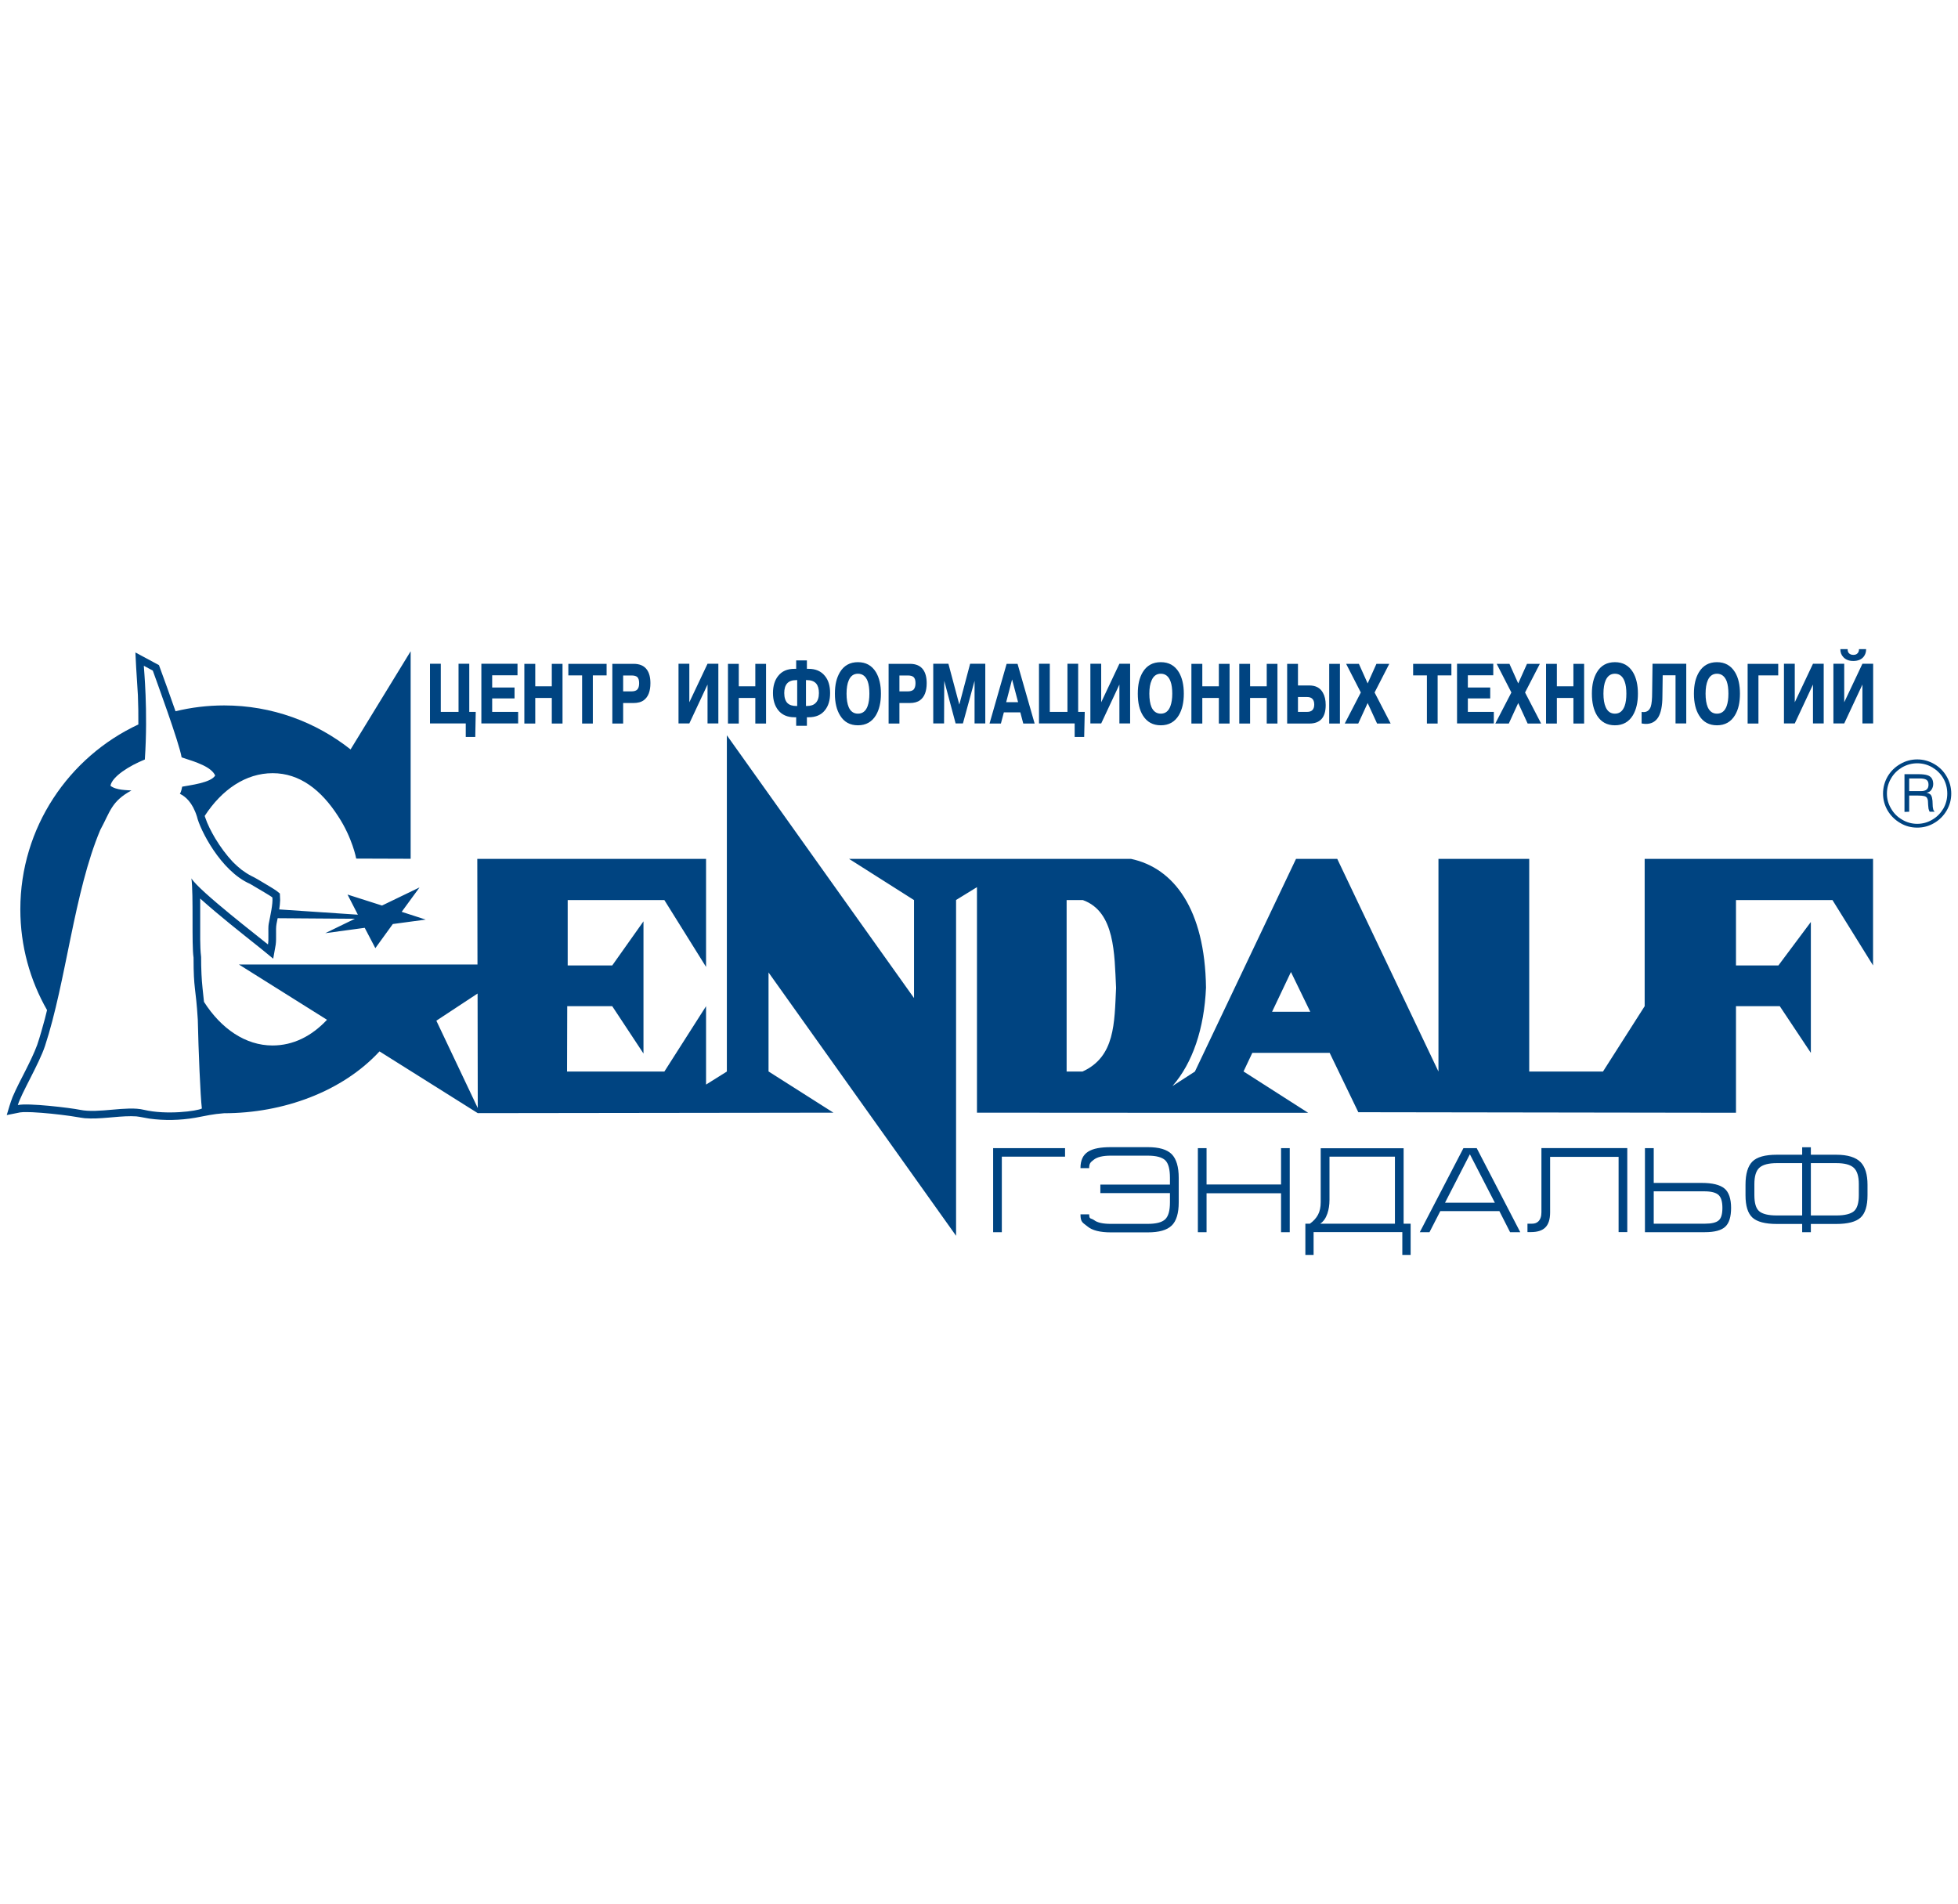 <?xml version="1.0" encoding="UTF-8"?>
<svg id="DESIGNED_BY_FREEPIK" data-name="DESIGNED BY FREEPIK" xmlns="http://www.w3.org/2000/svg" viewBox="0 0 211.84 206">
  <defs>
    <style>
      .cls-1 {
        fill: #004481;
        fill-rule: evenodd;
        stroke-width: 0px;
      }
    </style>
  </defs>
  <path class="cls-1" d="M115.4,97.38h1.76c3.49,1.26,3.41,5.84,3.59,9.5-.18,3.8-.1,7.45-3.63,9.05h-1.72v-18.55ZM29.07,99.96c-.09.5.03,1.78-.08,2.22-.66-.56-7.47-5.79-8.28-7.15.24,1.79.01,7.18.23,8.57,0,3.54.24,3.11.46,6.72.07,3.28.28,8.28.44,9.61-.51.28-3.84.72-6.27.14-1.88-.46-4.9.42-6.92,0-1.02-.21-5.66-.77-6.72-.51.34-1.21,2.29-4.44,2.94-6.4,2.29-6.97,3.14-16.64,5.98-23.37,1.08-1.98,1.18-3.08,3.37-4.27-.41-.04-1.66-.01-2.27-.51.18-.99,2.03-2.16,3.72-2.84.36-5.31-.11-9.9-.11-10.14l.97.52c.3.84,2.88,7.86,3.12,9.39,1.66.53,3.2,1.03,3.63,1.96-.45.79-2.74,1.05-3.57,1.21-.03.12-.09.54-.25.77.6.29,1.36.92,1.85,2.47.3,1.34,2.54,5.88,5.75,7.28,1,.6,2.19,1.27,2.41,1.47.07.68-.22,1.94-.4,2.86ZM51.69,120.43l-10.63-6.68c-4.03,4.36-10.43,6.69-16.82,6.69-1.23.09-1.98.28-3.12.49-1.64.28-3.33.32-4.97.09-.47-.07-.93-.19-1.4-.24-.19-.01-.37-.02-.56-.02-1.68,0-3.34.35-5.02.22-.52-.06-1.03-.17-1.55-.24-1.37-.19-2.76-.34-4.14-.41-.43,0-.87-.04-1.3.02l-1.45.29c.2-.66.38-1.32.63-1.95.42-.99.93-1.94,1.41-2.89.45-.9.9-1.8,1.25-2.74.32-.94.58-1.9.84-2.85.08-.31.16-.62.23-.93-1.84-3.22-2.89-6.94-2.89-10.9,0-8.84,5.24-16.49,12.77-20,.01-1.05-.01-2.1-.05-3.16l-.19-3.04-.08-1.59,2.55,1.37c.61,1.66,1.21,3.32,1.79,4.99,1.69-.41,3.45-.63,5.27-.63,5.15,0,9.9,1.78,13.67,4.76l6.5-10.62v22.45l-5.89-.02s-.41-2.23-1.94-4.56c-1.85-2.88-4.18-4.68-7.1-4.68s-5.5,1.78-7.35,4.62c.01.04.02.07.03.11.27.82.67,1.58,1.11,2.33.56.92,1.17,1.76,1.91,2.55.3.3.61.58.94.84.33.24.64.45,1,.64.51.24,1,.55,1.49.84.43.26.87.51,1.29.8l.36.29.03.71c-.01.34-.05.68-.1,1.01l8.51.57-1.12-2.18,3.73,1.19,4.06-1.96-1.93,2.64,2.6.84-3.56.48-1.89,2.61-1.15-2.2-4.27.58,3.21-1.56-8.36-.06c-.04.2-.08.4-.12.6-.07.37-.05.76-.05,1.14s.01.75-.04,1.12l-.27,1.52c-.48-.39-.95-.79-1.43-1.17-2.17-1.73-4.36-3.45-6.43-5.3l-.04-.04c0,1.47,0,2.94,0,4.41.01.64.02,1.28.1,1.91,0,.62.01,1.24.04,1.86.04,1,.17,2,.27,3,1.85,2.9,4.49,4.72,7.41,4.72,2.23,0,4.22-.99,5.9-2.78l-9.53-5.98h25.81l-.02-11.43h24.75v11.69l-4.51-7.23h-10.46v7.07h4.82l3.38-4.77v14.3l-3.38-5.12h-4.87l-.02,7.07h10.53l4.51-7.07v8.48l2.25-1.41v-36.38l20.25,28.43v-10.6l-7.03-4.46h30.5c4.63.98,8.01,5.43,8.12,13.93-.19,4.44-1.45,8.16-3.63,10.65l2.43-1.57,10.94-23.01h4.46l10.95,23.01v-23.01h9.82v23.01h7.98l4.51-7.07v-15.94h24.71v11.53l-4.39-7.07h-10.44v7.07h4.59l3.51-4.7v14.16l-3.36-5.05h-4.74v11.53l-40.86-.06-3.1-6.42h-8.37s-.95,2.01-.95,2.01l6.99,4.47h-19.14.01s-16.7-.01-16.7-.01v-24.4l-2.26,1.39v36.33l-20.29-28.49v10.71l7.02,4.46-38.49.05ZM51.67,107.49l-4.46,2.94,4.48,9.45-.02-12.39ZM139.67,105.16l-2.04,4.3h4.13l-2.09-4.3Z"/>
  <path class="cls-1" d="M194.98,124.12h.94v.81h2.75c1.24,0,2.12.28,2.64.81.49.51.74,1.33.74,2.44v1.13c0,1.16-.25,1.97-.76,2.43-.5.45-1.37.68-2.62.68h-2.75v.89h-.94v-.89h-2.75c-1.24,0-2.12-.23-2.62-.68-.51-.46-.76-1.27-.76-2.43v-1.13c0-1.18.25-2.01.74-2.51.49-.49,1.37-.74,2.64-.74h2.75v-.81ZM195.92,125.84v5.66h2.76c.91,0,1.54-.16,1.9-.46.35-.3.53-.88.53-1.74v-1.19c0-.86-.19-1.45-.56-1.78-.37-.33-.99-.49-1.87-.49h-2.76ZM194.98,125.84h-2.75c-.87,0-1.5.16-1.87.49-.37.33-.55.92-.55,1.78v1.19c0,.86.17,1.44.52,1.74.35.3.98.46,1.9.46h2.75v-5.66ZM178.92,128.89h5.47c.74,0,1.25.13,1.54.39.28.26.42.72.42,1.4s-.13,1.13-.41,1.36c-.27.23-.76.35-1.46.35h-5.56v-3.5ZM177.97,124.22v9.09h6.48c1.06,0,1.8-.2,2.22-.6.42-.4.62-1.08.62-2.04s-.24-1.7-.72-2.09c-.49-.4-1.3-.6-2.46-.6h-5.19v-3.76h-.95ZM175.12,125.16h-7.41v6c0,.77-.18,1.33-.55,1.67-.33.31-.84.47-1.52.47h-.38v-.91h.5c.28,0,.5-.08.67-.24.22-.21.34-.54.34-.99v-6.95h9.29v9.09h-.94v-8.14ZM156.34,130.12h5.39l-2.7-5.24-2.69,5.24ZM154.66,133.31h-1.05l4.72-9.09h1.44l4.71,9.09h-1.1l-1.16-2.28h-6.39l-1.17,2.28ZM151.86,124.23v8.16h.76v3.38h-.9v-2.47h-9.6v2.47h-.89v-3.38h.49c.39-.28.68-.6.88-.97.19-.36.29-.81.29-1.36v-5.83h8.97ZM150.92,132.39v-7.25h-7.08v4.67c0,.56-.08,1.05-.23,1.49-.17.5-.43.86-.77,1.09h8.08ZM129.6,133.31v-9.09h.94v3.93h8.06v-3.93h.94v9.09h-.94v-4.21h-8.06v4.21h-.94ZM120.2,133.33c-1.18,0-2.03-.21-2.54-.64-.51-.42-.76-.43-.76-1.31h.94c0,.58.18.37.54.63.35.27.96.4,1.8.4h3.98c.92,0,1.55-.16,1.9-.49.35-.33.52-.94.52-1.84v-1h-7.53v-.92h7.53v-.72c0-.93-.16-1.56-.5-1.9-.35-.34-.98-.51-1.92-.51h-3.98c-.86,0-1.48.15-1.84.44-.34.27-.5.37-.5.91h-.94c0-1.72,1.1-2.27,3.3-2.27h3.98c1.22,0,2.08.25,2.59.76.5.51.76,1.36.76,2.57v2.64c0,1.19-.26,2.03-.76,2.51-.51.5-1.37.74-2.59.74h-3.98ZM107.45,124.22v9.09h.94v-8.17h6.84v-.92h-7.78Z"/>
  <path class="cls-1" d="M199.11,70.23h.79c0,.19.04.33.13.43.12.13.28.19.48.19.16,0,.28-.03.38-.1.16-.11.24-.28.24-.52h.77c0,.31-.08.58-.26.81-.24.31-.62.47-1.13.47-.47,0-.82-.14-1.07-.41-.22-.23-.33-.51-.33-.87ZM199.53,75.98l1.97-4.17h1.16v6.46h-1.16v-4.21l-1.97,4.21h-1.17v-6.46h1.17v4.17ZM194.18,75.98l1.97-4.17h1.16v6.46h-1.16v-4.21l-1.97,4.21h-1.17v-6.46h1.17v4.17ZM190.25,73.07v5.21h-1.17v-6.46h3.31v1.25h-2.14ZM185.76,77.21c.5,0,.85-.27,1.05-.82.13-.36.19-.8.19-1.34s-.06-.99-.18-1.33c-.21-.55-.56-.83-1.06-.83-.45,0-.79.24-.99.71-.16.36-.24.85-.24,1.45s.08,1.09.23,1.45c.21.47.54.71,1,.71ZM185.76,78.47c-.84,0-1.49-.35-1.92-1.05-.38-.6-.57-1.39-.57-2.37s.18-1.71.54-2.32c.44-.73,1.09-1.09,1.95-1.09s1.51.36,1.95,1.08c.37.6.54,1.38.54,2.33s-.17,1.72-.54,2.33c-.43.72-1.08,1.09-1.95,1.09ZM177.61,78.27v-1.25c.05.01.12.02.22.02.37,0,.63-.2.77-.59.1-.31.15-.83.15-1.56l.04-3.08h3.65v6.46h-1.16v-5.21h-1.39l-.03,2.26c0,1.04-.16,1.8-.45,2.28-.3.48-.74.72-1.34.72-.12,0-.27-.02-.46-.05ZM174.72,77.21c.5,0,.84-.27,1.05-.82.13-.36.19-.8.19-1.34s-.06-.99-.19-1.33c-.2-.55-.55-.83-1.05-.83-.46,0-.79.24-1,.71-.16.36-.24.85-.24,1.45s.08,1.09.24,1.45c.2.47.54.71,1,.71ZM174.72,78.47c-.85,0-1.49-.35-1.93-1.05-.37-.6-.56-1.39-.56-2.37s.18-1.71.54-2.32c.43-.73,1.09-1.09,1.95-1.09s1.51.36,1.95,1.08c.36.6.54,1.38.54,2.33s-.18,1.72-.54,2.33c-.43.72-1.08,1.09-1.95,1.09ZM168.44,75.51v2.77h-1.17v-6.46h1.17v2.43h1.79v-2.43h1.16v6.46h-1.16v-2.77h-1.79ZM164.26,76.06l-1.02,2.22h-1.46l1.74-3.36-1.59-3.1h1.38l.95,2.12.95-2.12h1.39l-1.6,3.1,1.74,3.36h-1.46l-1.02-2.22ZM158.81,74.38h2.42v1.18h-2.42v1.46h2.81v1.25h-3.98v-6.46h3.92v1.25h-2.75v1.32ZM154.38,73.07h-1.49v-1.25h4.14v1.25h-1.49v5.21h-1.16v-5.21ZM147.97,76.06l-1.02,2.22h-1.46l1.74-3.36-1.59-3.1h1.38l.95,2.12.95-2.12h1.39l-1.59,3.1,1.74,3.36h-1.47l-1.02-2.22ZM143.81,71.82h1.16v6.46h-1.16v-6.46ZM140.43,75.41v1.61h.99c.51,0,.77-.27.77-.8,0-.3-.08-.51-.23-.64-.13-.12-.32-.17-.57-.17h-.96ZM140.43,71.82v2.34h1.23c.69,0,1.18.26,1.47.79.2.35.3.79.3,1.33,0,1.34-.59,2-1.77,2h-2.4v-6.46h1.17ZM135.25,75.51v2.77h-1.17v-6.46h1.17v2.43h1.8v-2.43h1.16v6.46h-1.16v-2.77h-1.8ZM130.08,75.51v2.77h-1.18v-6.46h1.18v2.43h1.79v-2.43h1.16v6.46h-1.16v-2.77h-1.79ZM125.59,77.21c.49,0,.84-.27,1.04-.82.13-.36.2-.8.2-1.34s-.06-.99-.19-1.33c-.2-.55-.55-.83-1.05-.83-.46,0-.79.24-.99.71-.17.36-.25.85-.25,1.45s.08,1.09.23,1.45c.21.47.55.71,1.01.71ZM125.59,78.47c-.85,0-1.49-.35-1.93-1.05-.38-.6-.56-1.39-.56-2.37s.17-1.71.53-2.32c.44-.73,1.09-1.09,1.96-1.09s1.51.36,1.95,1.08c.36.6.54,1.38.54,2.33s-.18,1.72-.54,2.33c-.43.72-1.08,1.09-1.95,1.09ZM119.14,75.98l1.97-4.17h1.16v6.46h-1.16v-4.21l-1.97,4.21h-1.17v-6.46h1.17v4.17ZM113.58,77.02h1.91v-5.21h1.16v5.21h.71l-.06,2.71h-1.03v-1.46h-3.86v-6.46h1.17v5.21ZM108.86,75.97h1.29l-.65-2.46-.64,2.46ZM108.91,71.82h1.18l1.85,6.46h-1.23l-.32-1.21h-1.78l-.32,1.21h-1.23l1.85-6.46ZM103.39,78.27l-1.23-4.61-.02,4.61h-1.17v-6.46h1.64l1.18,4.42,1.17-4.42h1.64v6.46h-1.16v-4.61l-1.26,4.61h-.79ZM97.31,73.08v1.72h.9c.27,0,.47-.06.61-.17.15-.15.23-.38.23-.72,0-.32-.07-.53-.21-.66-.14-.12-.35-.17-.63-.17h-.9ZM96.14,71.82h2.3c.66,0,1.14.21,1.44.63.25.35.38.83.38,1.46,0,.88-.24,1.49-.71,1.84-.28.21-.66.31-1.13.31h-1.11v2.22h-1.17v-6.46ZM92.82,77.21c.5,0,.85-.27,1.05-.82.13-.36.19-.8.19-1.34s-.06-.99-.18-1.33c-.2-.55-.56-.83-1.06-.83-.46,0-.79.24-.99.71-.16.36-.24.85-.24,1.45s.08,1.09.23,1.45c.2.47.54.71,1,.71ZM92.82,78.47c-.85,0-1.49-.35-1.92-1.05-.38-.6-.57-1.39-.57-2.37s.18-1.71.54-2.32c.44-.73,1.09-1.09,1.95-1.09s1.51.36,1.95,1.08c.36.6.54,1.38.54,2.33s-.18,1.72-.54,2.33c-.43.72-1.08,1.09-1.95,1.09ZM87.2,76.38h.09c.42,0,.73-.1.94-.31.25-.23.37-.6.37-1.09,0-.45-.1-.8-.3-1.03-.22-.25-.56-.37-1.01-.37h-.09v2.8ZM86.25,76.38v-2.8h-.1c-.45,0-.78.12-.99.36-.21.24-.31.59-.31,1.04,0,.49.12.86.35,1.09.22.21.53.31.95.31h.1ZM86.14,78.52v-.92h-.19c-.75,0-1.34-.25-1.75-.76-.38-.48-.57-1.09-.57-1.86s.19-1.39.56-1.85c.41-.52.99-.77,1.76-.77h.19v-.91h1.16v.91h.19c.76,0,1.34.25,1.76.77.38.46.56,1.08.56,1.85s-.18,1.39-.56,1.86c-.4.51-.99.76-1.76.76h-.19v.92h-1.16ZM79.93,75.51v2.77h-1.17v-6.46h1.17v2.43h1.79v-2.43h1.16v6.46h-1.16v-2.77h-1.79ZM74.58,75.98l1.97-4.17h1.17v6.46h-1.17v-4.21l-1.97,4.21h-1.17v-6.46h1.17v4.17ZM67.42,73.08v1.72h.9c.28,0,.47-.06.6-.17.16-.15.23-.38.23-.72,0-.32-.07-.53-.2-.66-.14-.12-.35-.17-.63-.17h-.9ZM66.25,71.82h2.3c.66,0,1.14.21,1.44.63.25.35.38.83.38,1.46,0,.88-.24,1.49-.71,1.84-.28.21-.66.31-1.14.31h-1.1v2.22h-1.17v-6.46ZM62.98,73.07h-1.49v-1.25h4.14v1.25h-1.49v5.21h-1.16v-5.21ZM57.91,75.51v2.77h-1.18v-6.46h1.18v2.43h1.79v-2.43h1.16v6.46h-1.16v-2.77h-1.79ZM53.25,74.38h2.42v1.18h-2.42v1.46h2.81v1.25h-3.98v-6.46h3.91v1.25h-2.74v1.32ZM47.69,77.02h1.92v-5.21h1.16v5.21h.7l-.05,2.71h-1.03v-1.46h-3.87v-6.46h1.17v5.21Z"/>
  <path class="cls-1" d="M207.43,89.13c.58,0,1.13-.15,1.63-.45.5-.29.89-.69,1.19-1.19.29-.51.43-1.05.43-1.63s-.14-1.15-.43-1.65-.69-.89-1.19-1.19c-.5-.29-1.05-.44-1.63-.44s-1.13.15-1.64.44c-.5.3-.9.69-1.19,1.19-.3.51-.45,1.06-.45,1.65s.15,1.12.45,1.62c.29.51.69.91,1.2,1.2.5.3,1.05.45,1.63.45ZM207.43,89.54c-.66,0-1.28-.16-1.84-.5-.57-.33-1.02-.78-1.36-1.34-.33-.57-.5-1.18-.5-1.84s.17-1.29.5-1.86c.34-.57.79-1.01,1.36-1.34.56-.33,1.18-.5,1.84-.5s1.27.17,1.84.5c.57.33,1.01.77,1.34,1.34.33.57.5,1.19.5,1.86s-.17,1.27-.5,1.84c-.33.56-.78,1.01-1.34,1.34-.57.34-1.18.5-1.84.5ZM206.56,84.22v1.37h1.29c.53,0,.8-.23.8-.69,0-.26-.07-.43-.22-.53s-.4-.15-.73-.15h-1.14ZM206.05,83.76h1.56c.37,0,.67.04.88.1.22.06.38.17.49.32s.17.36.18.62c0,.25-.07.47-.2.65-.12.18-.31.29-.54.31.19.04.32.1.42.18.09.08.15.2.19.37.04.17.07.43.07.78,0,.13.01.28.05.42.03.16.08.24.15.27v.04h-.53c-.05-.11-.09-.21-.12-.33-.02-.12-.03-.25-.04-.39-.01-.13-.01-.26-.02-.38,0-.17-.05-.3-.1-.39-.05-.09-.15-.16-.3-.2-.15-.04-.38-.06-.69-.06h-.94v1.75l-.51.02v-4.08Z"/>
</svg>